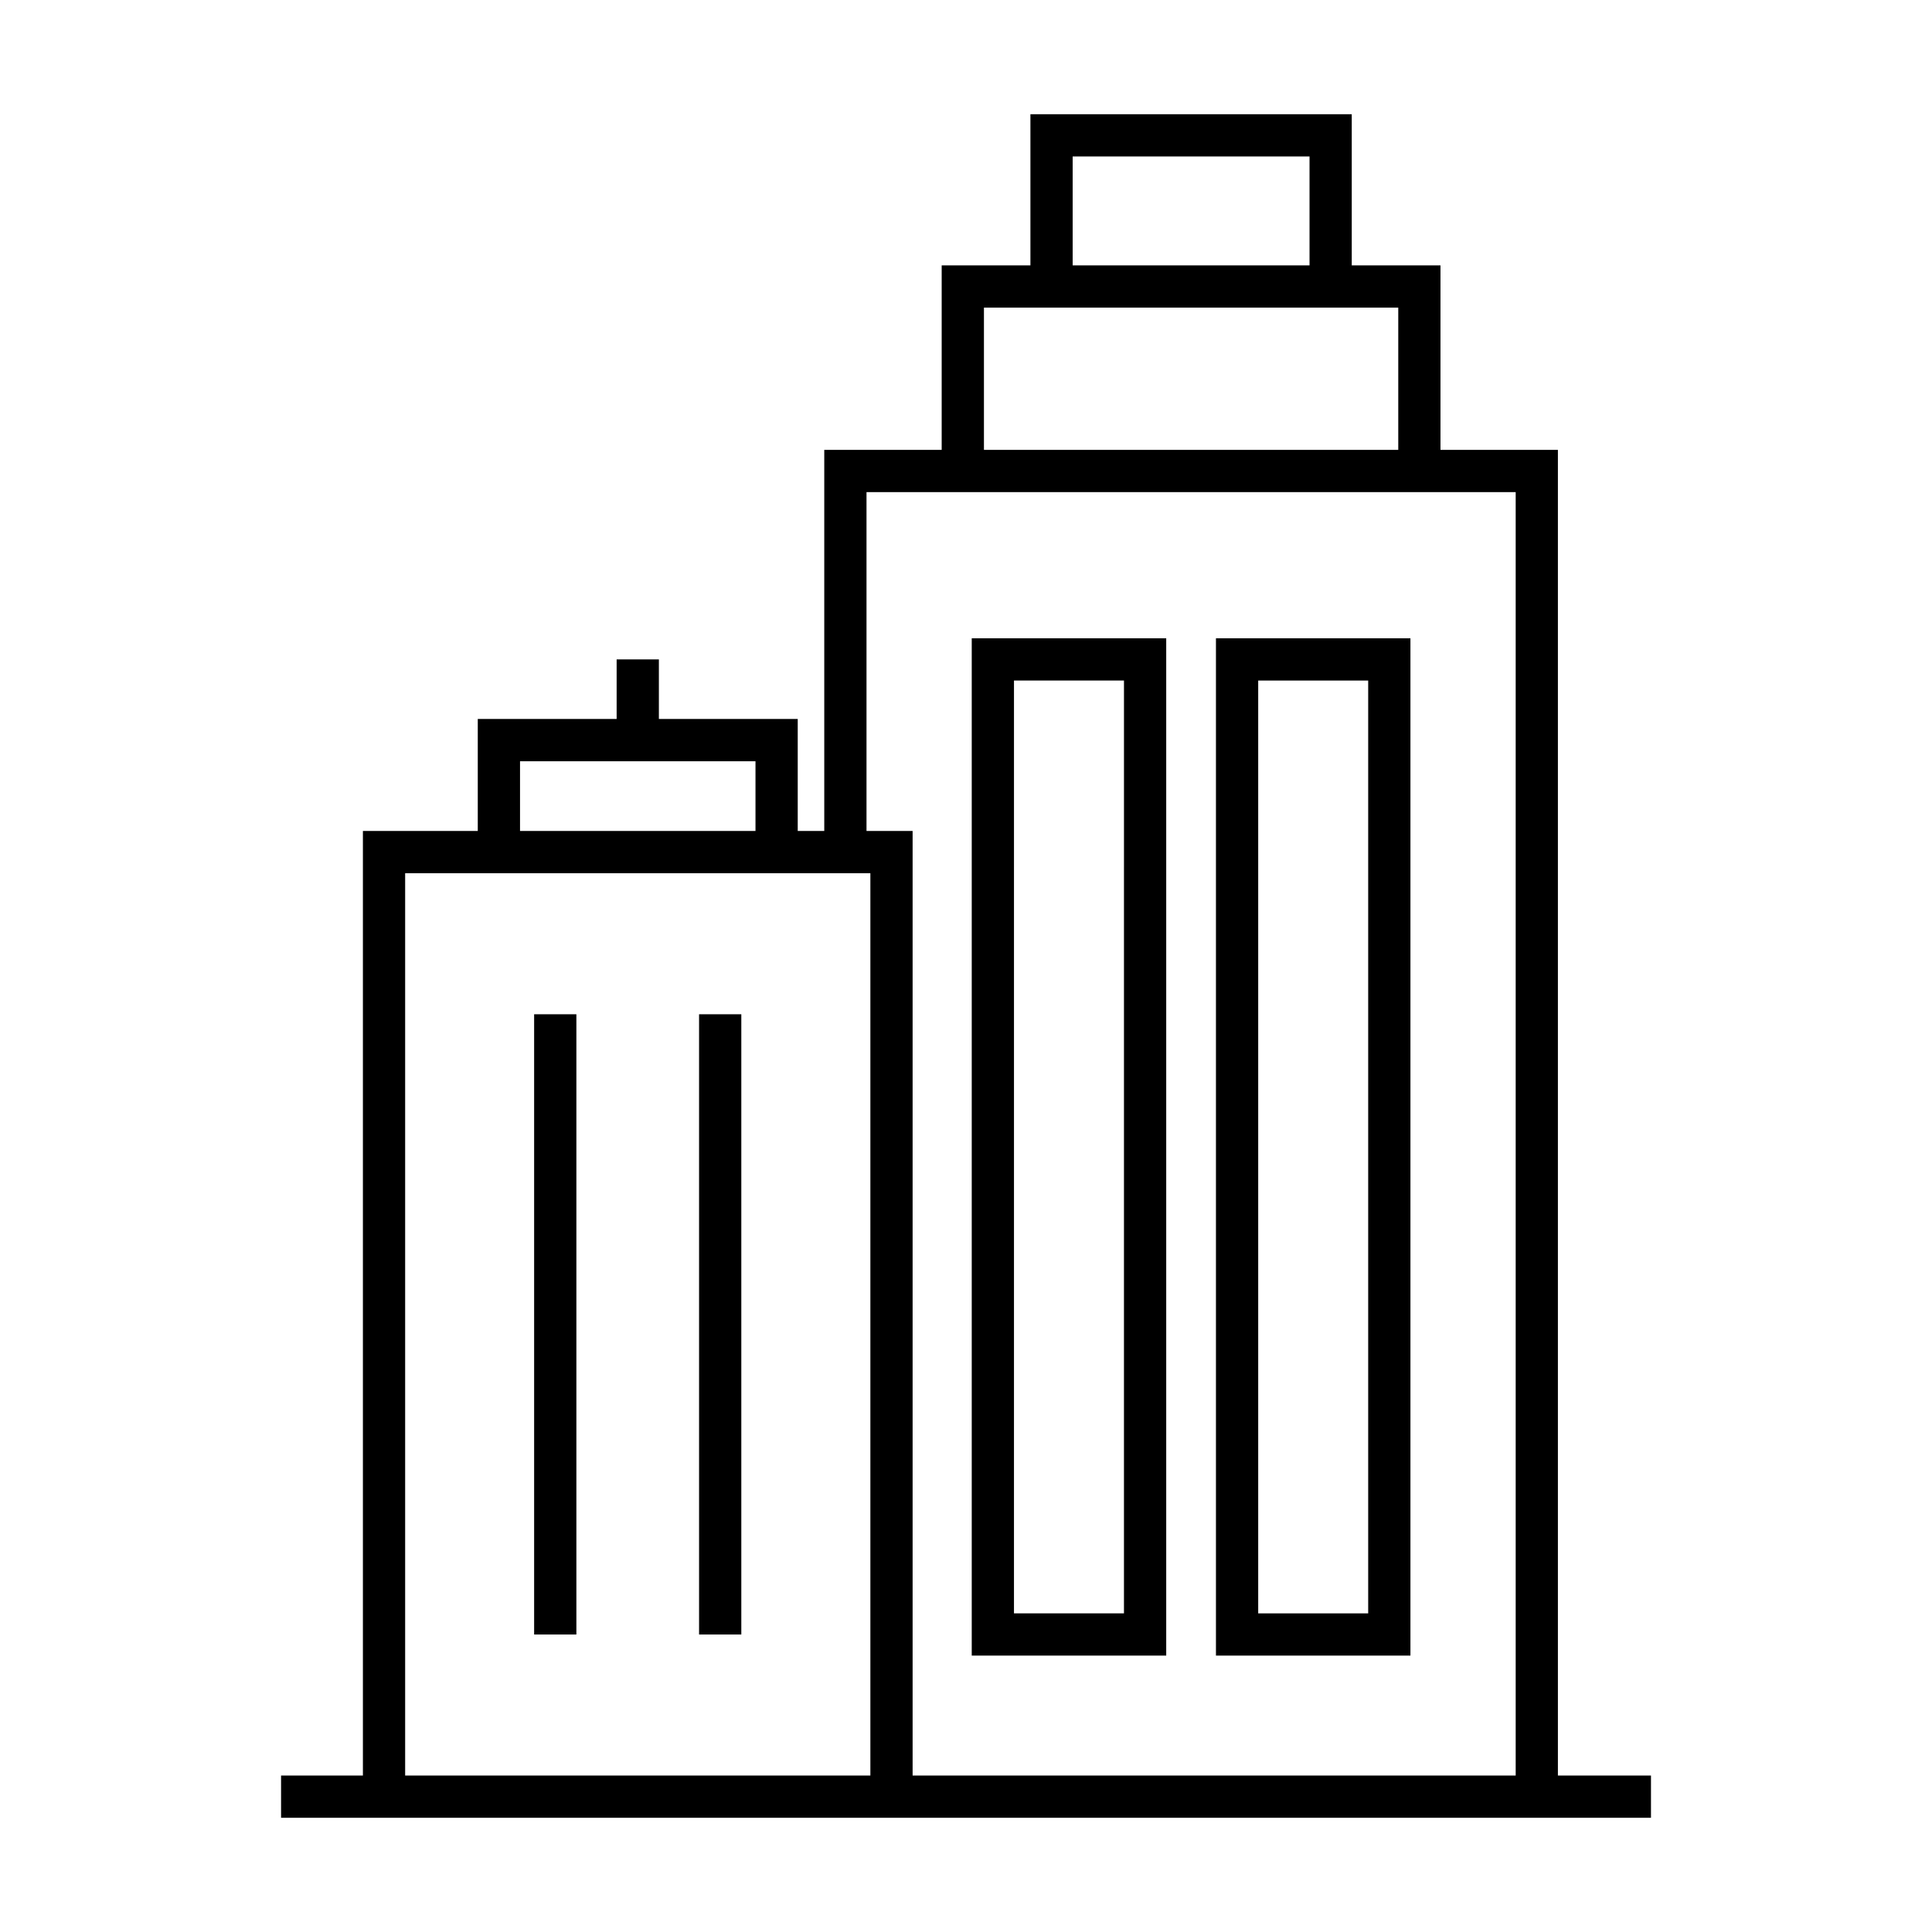 <?xml version="1.0" encoding="UTF-8"?>
<!-- The Best Svg Icon site in the world: iconSvg.co, Visit us! https://iconsvg.co -->
<svg fill="#000000" width="800px" height="800px" version="1.1" viewBox="144 144 512 512" xmlns="http://www.w3.org/2000/svg">
 <g>
  <path d="m285.55 412.79h11.195v164.37h-11.195z"/>
  <path d="m329.26 412.79h11.195v164.37h-11.195z"/>
  <path d="m556.86 614.54v-351.32h-31.117v-48.891h-23.516v-40.062h-85.156v40.062h-23.516v48.891h-31.117v100.99h-7.031v-29.676h-36.797v-15.785h-11.195v15.785h-36.801v29.676h-30.441v250.32h-21.688v11.195h363.04v-11.195zm-128.59-429.08h62.77v28.867h-62.77zm-23.516 40.062h109.8v37.695h-109.8zm-31.121 48.891h172.04v340.12h-159.82v-250.32h-12.219v-89.797zm-91.82 71.324h62.398v18.48h-62.398zm-30.445 29.668h123.29v239.13l-123.29 0.004z"/>
  <path d="m517.78 313.15h-51.539v269.6h51.539zm-11.195 258.41h-29.148v-247.21h29.148z"/>
  <path d="m453.06 313.15h-51.539v269.6h51.539zm-11.199 258.41h-29.148l0.004-247.21h29.148z"/>
 </g>
</svg>